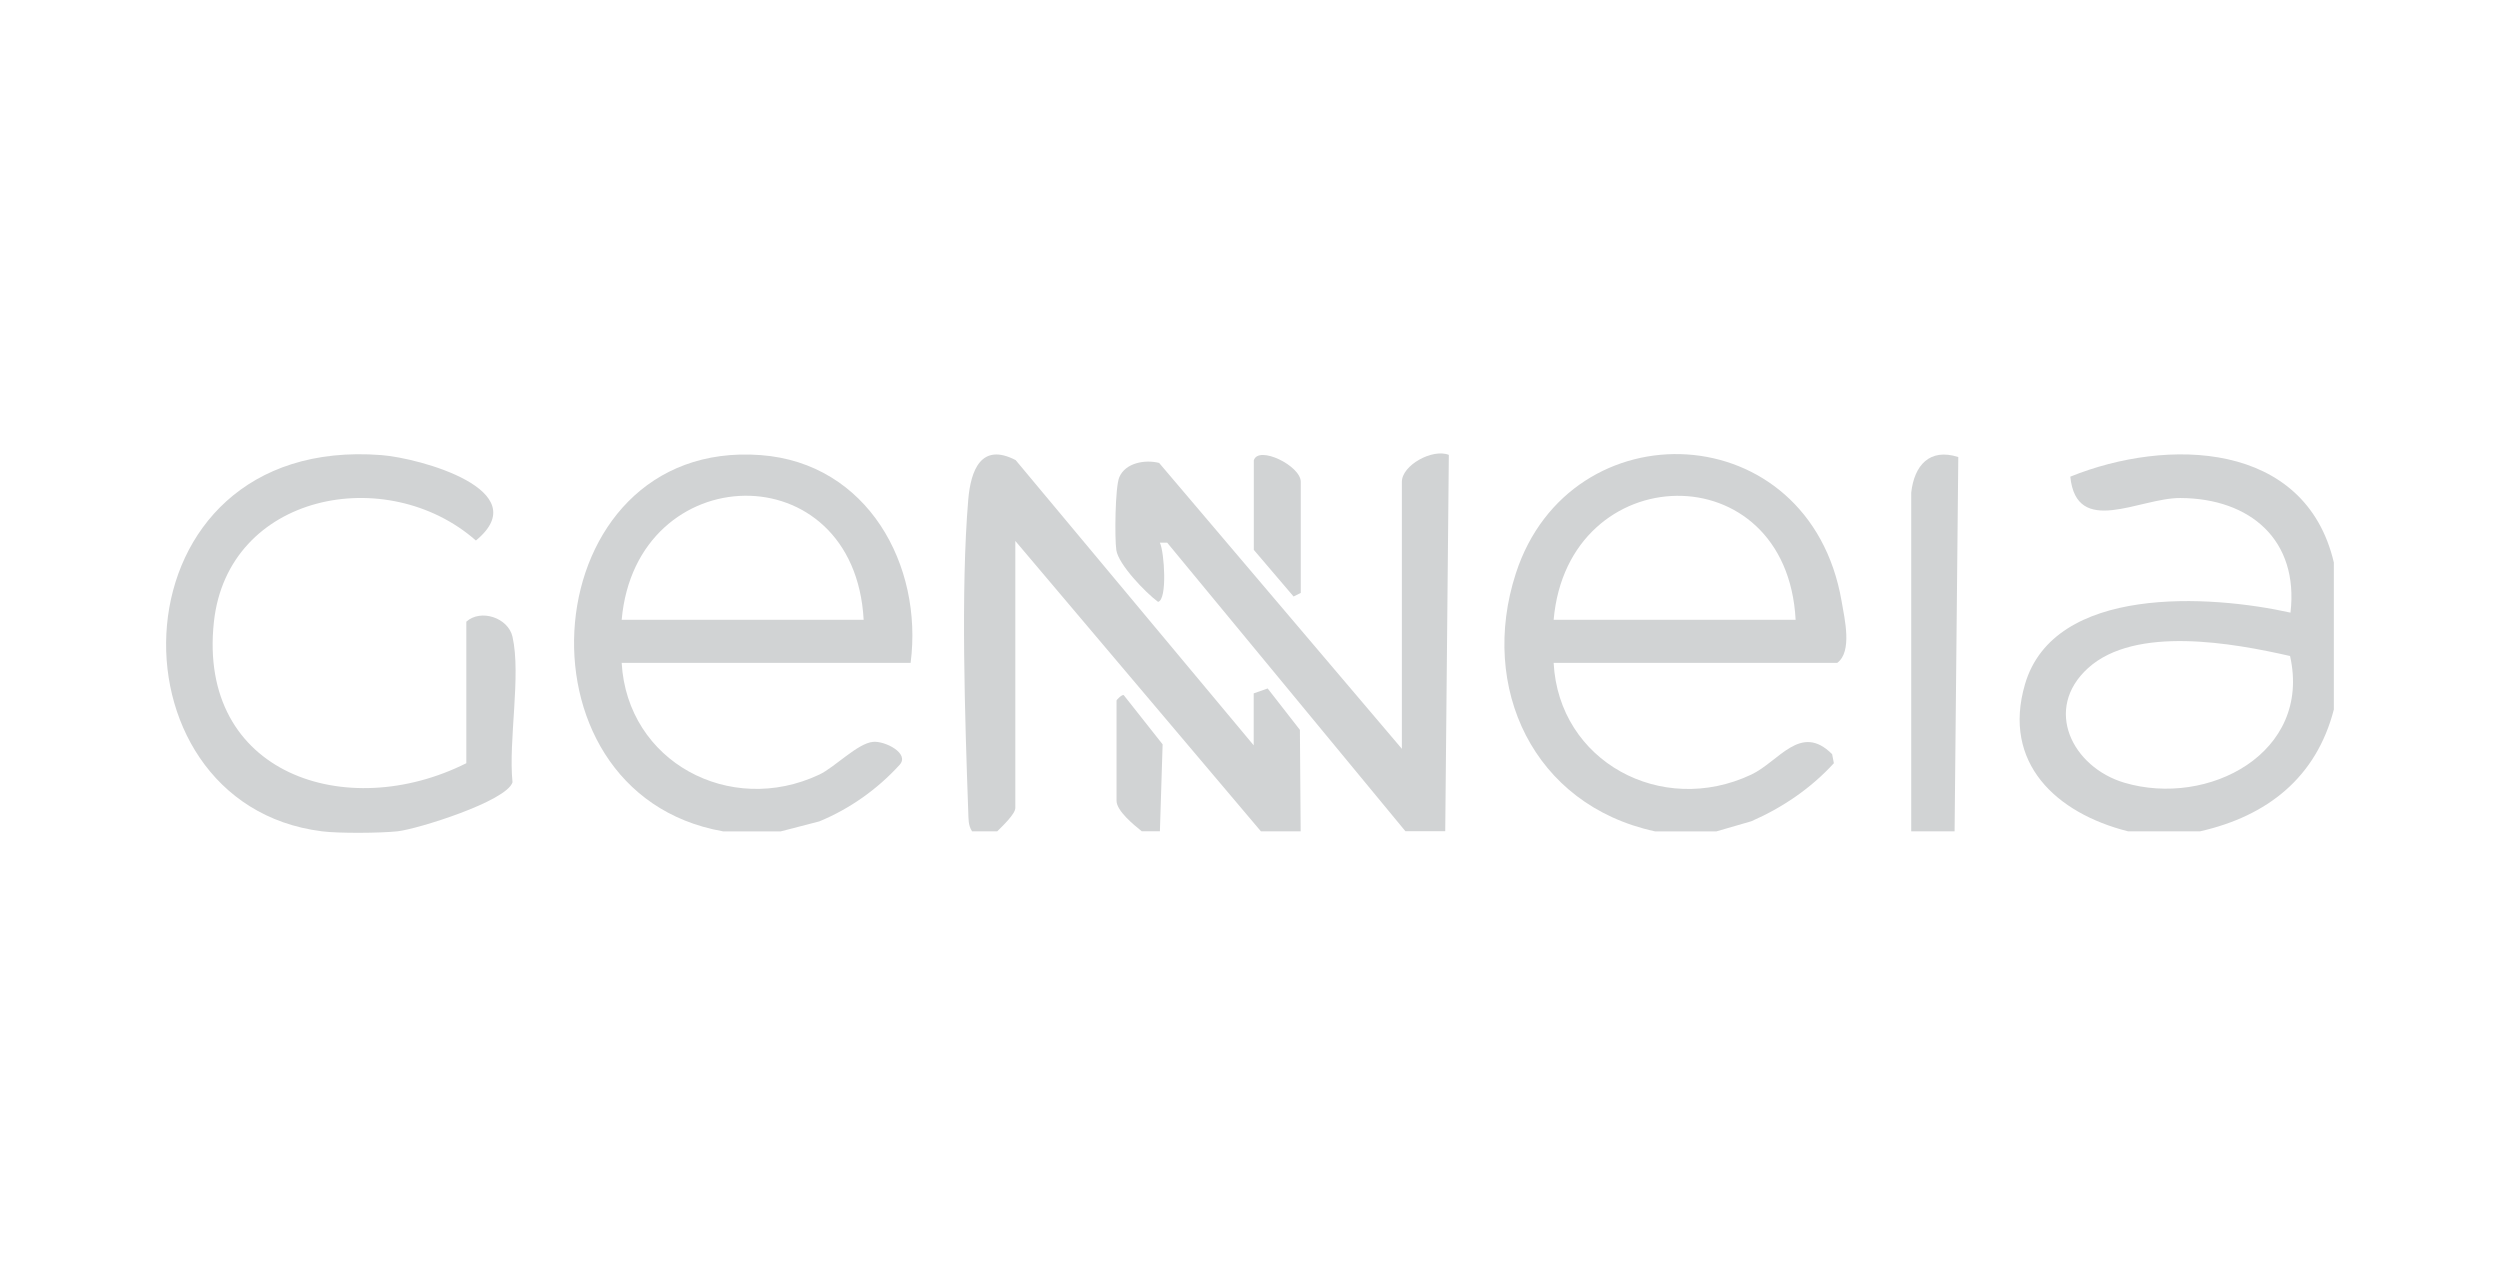 <svg xmlns="http://www.w3.org/2000/svg" id="Layer_2" data-name="Layer 2" viewBox="0 0 229.46 118.06"><defs><style>      .cls-1 {        fill: none;      }      .cls-2 {        fill: #d1d3d4;      }    </style></defs><g id="Layer_1-2" data-name="Layer 1"><g><rect class="cls-1" width="229.46" height="118.06"></rect><g id="HR6Mrj.tif"><g><path class="cls-2" d="M151.88,76.3c-11.14-2.42-16.15-13.19-12.75-23.67,4.99-15.39,26.94-14.58,29.9,2.55.28,1.64,1,4.63-.4,5.66h-26.03c.47,9.05,9.89,14.14,18.13,10.26,2.56-1.2,4.53-4.79,7.43-1.88l.16.83c-2.11,2.31-4.72,4.08-7.58,5.33l-3.21.93h-5.64ZM164.81,56.89c-.81-15.43-20.91-14.92-22.21,0h22.21Z"></path><path class="cls-2" d="M66.34,76.3c-19.99-3.55-17.34-36.07,3.47-34.53,9.83.73,14.93,10.12,13.77,19.07h-26.52c.51,9.07,9.92,14.12,18.13,10.26,1.43-.67,3.53-2.89,4.95-3.01,1.1-.1,3.38,1.07,2.43,2.11-2.03,2.23-4.56,4.03-7.37,5.19l-3.55.92h-5.3ZM79.27,56.89c-.84-15.45-20.89-14.92-22.21,0h22.21Z"></path><path class="cls-2" d="M214.21,51.63v13.49c-1.61,6.24-6.1,9.78-12.27,11.18h-6.63c-6.57-1.66-11.56-6.26-9.45-13.49,2.67-9.15,17.02-8.22,24.37-6.58.78-6.65-3.68-10.49-10.11-10.52-3.74-.02-9.53,3.63-10.1-1.96,8.9-3.6,21.57-3.29,24.19,7.88ZM210.19,60.21c-5.23-1.19-14.2-2.82-18.54,1.11-4.13,3.75-1.45,9.1,3.33,10.52,7.69,2.28,17.22-2.72,15.21-11.63Z"></path><path class="cls-2" d="M29.54,76.3c-20.27-2.55-19.45-36.45,5.46-34.53,3.52.27,14.3,3.23,8.68,7.84-8.16-7.17-22.78-4.34-24.05,7.49-1.5,13.96,12.19,18.46,23.17,12.95v-12.99c1.33-1.2,3.85-.36,4.24,1.39.8,3.55-.39,9.54,0,13.35-.55,1.75-8.72,4.3-10.55,4.5-1.58.17-5.41.2-6.96,0Z"></path><path class="cls-2" d="M89.22,76.3c-.37-.55-.32-1.17-.35-1.79-.3-8.48-.7-20.37,0-28.65.23-2.71,1.19-5.27,4.35-3.63l21.85,26.18v-4.77l1.28-.45,2.96,3.8.07,9.31h-3.65l-22.54-26.65v24.51c0,.56-1.23,1.71-1.66,2.14h-2.32Z"></path><path class="cls-2" d="M129,76.3l-21.87-26.49h-.67c.41.87.7,5.25-.17,5.43-1.14-.84-3.63-3.42-3.83-4.75-.16-1.08-.11-5.78.27-6.68.56-1.34,2.38-1.65,3.66-1.32l22.28,26.24v-24.51c0-1.51,2.8-3.07,4.31-2.47l-.33,34.54h-3.65Z"></path><path class="cls-2" d="M175.42,76.3v-31.09c.28-2.49,1.68-4.11,4.32-3.26l-.34,34.35h-3.98Z"></path><path class="cls-2" d="M104.8,76.3c-.7-.56-2.32-1.87-2.32-2.8v-9.21c0-.05.5-.57.66-.49l3.57,4.52-.25,7.98h-1.66Z"></path><path class="cls-2" d="M115.08,42.25c.43-1.4,4.31.5,4.31,1.97v10.2l-.66.33-3.65-4.28v-8.22Z"></path></g></g></g></g></svg>